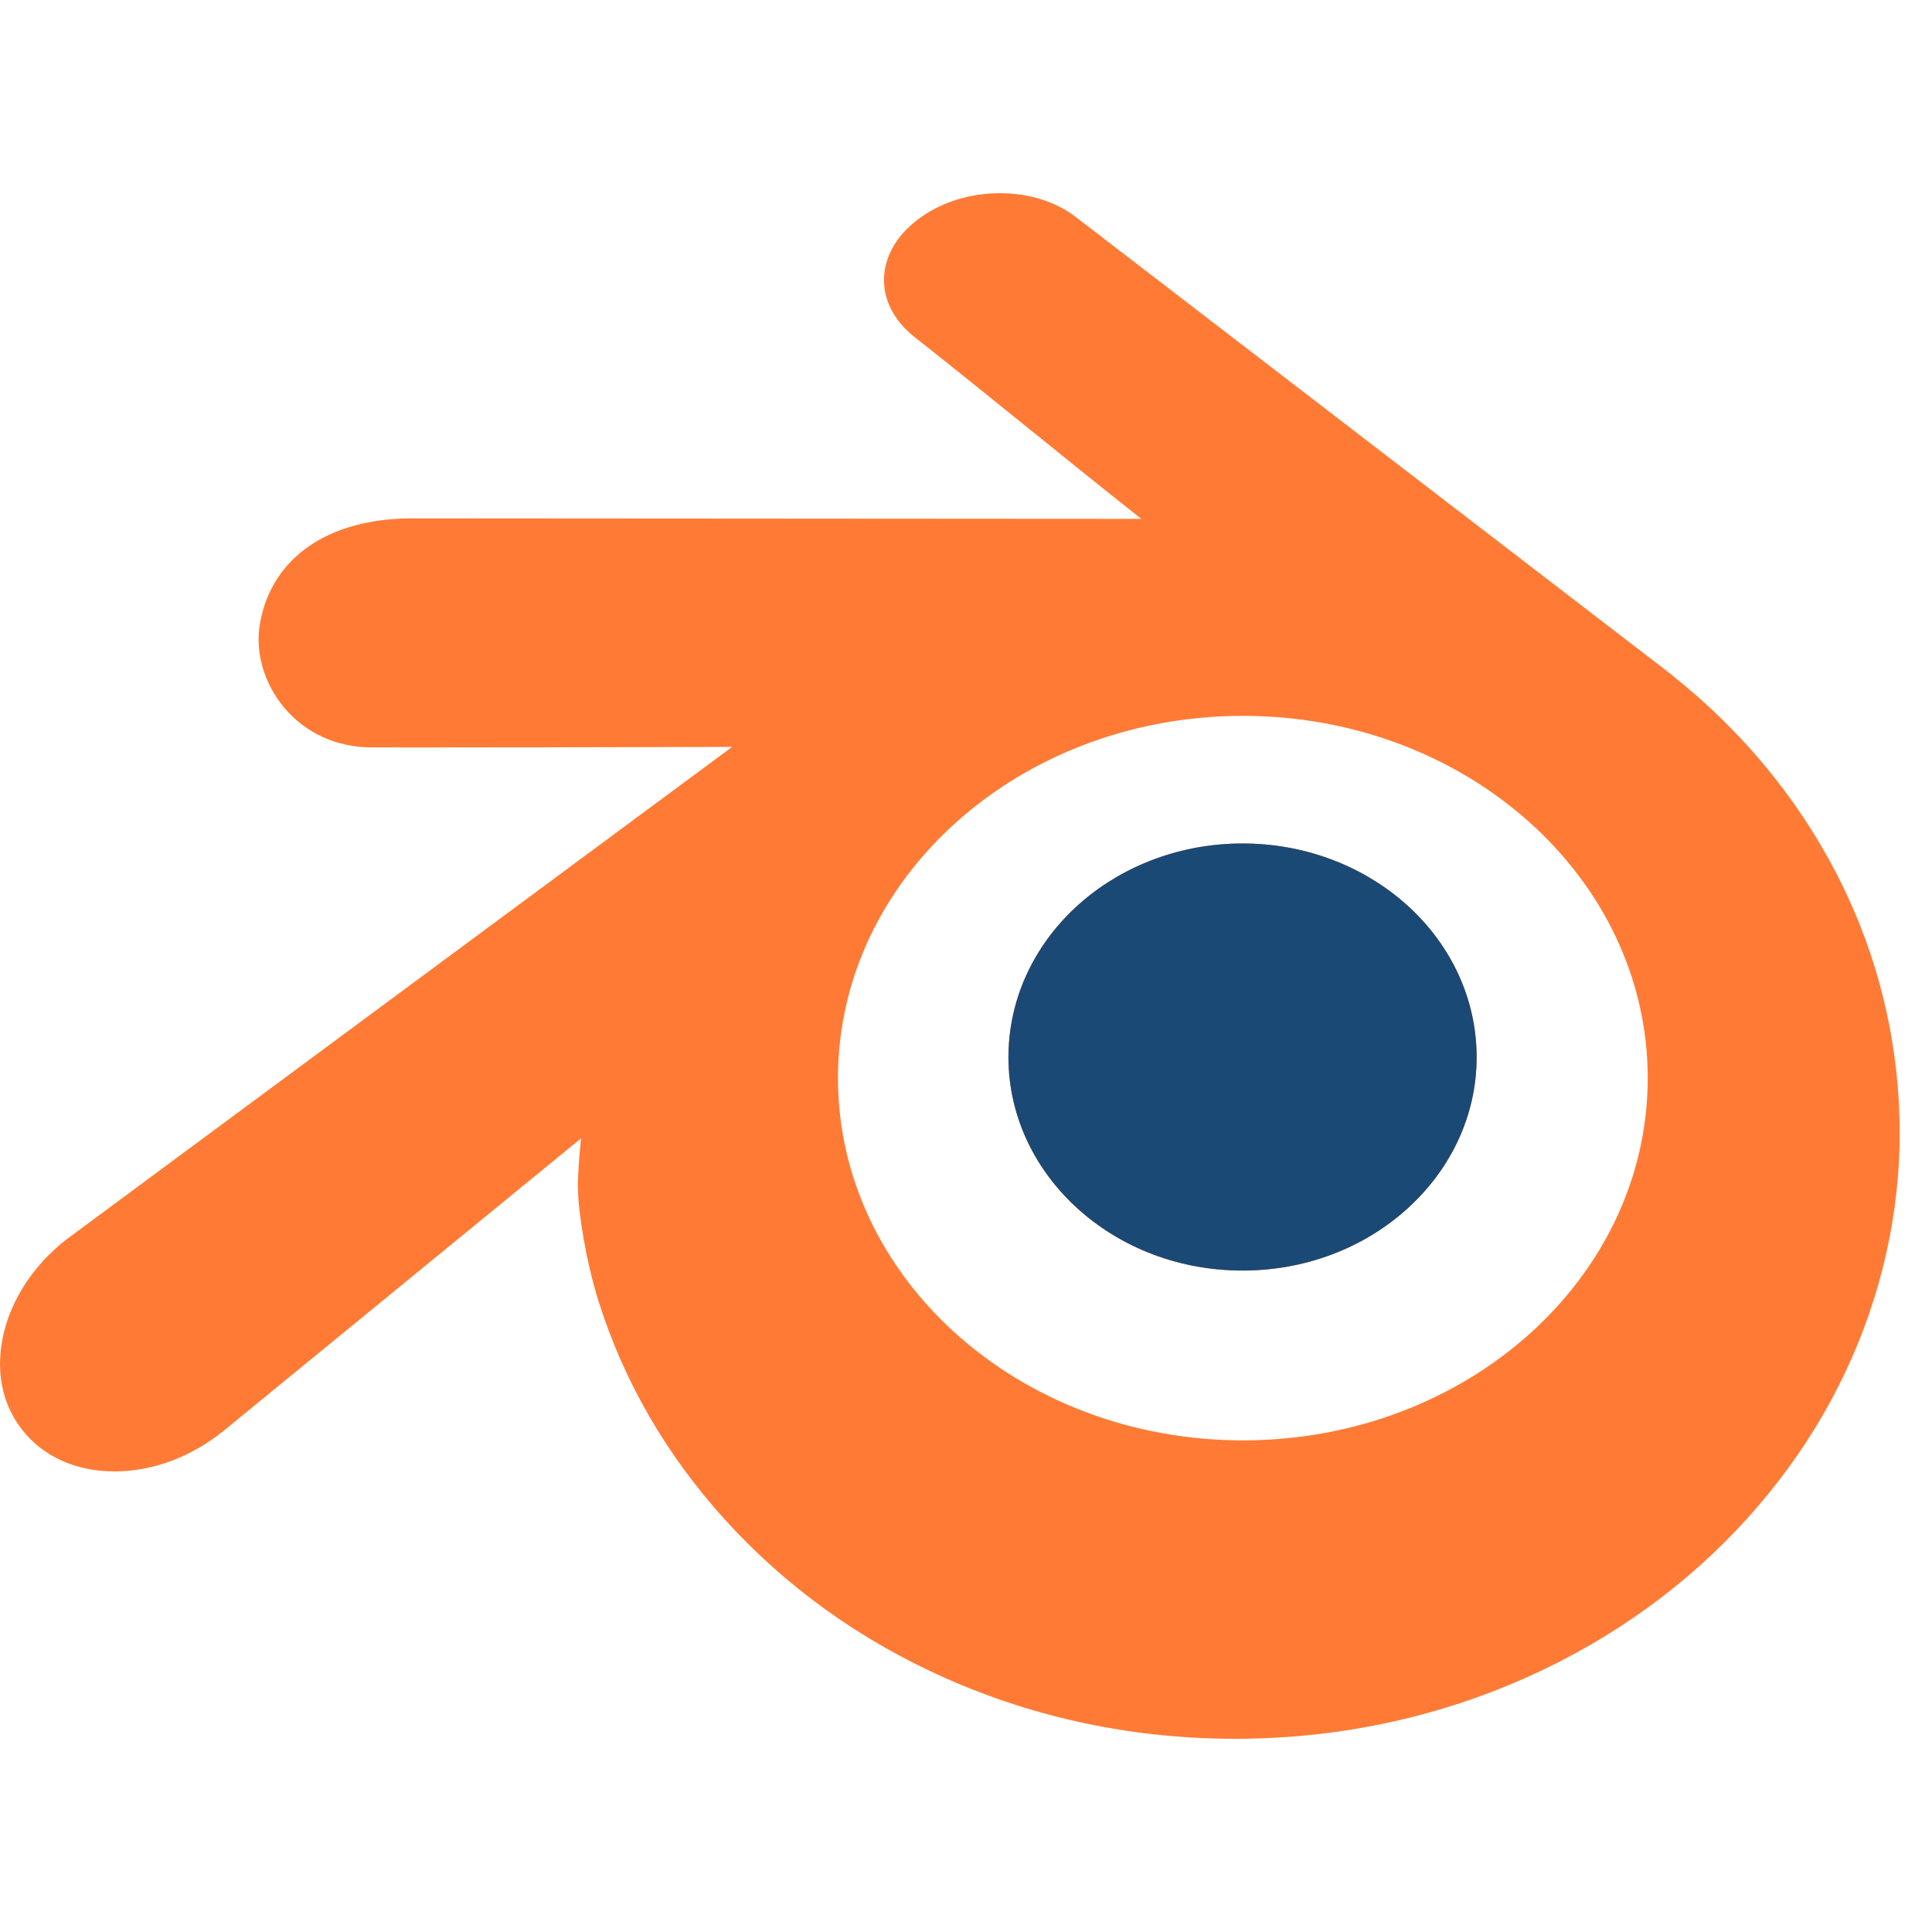 <svg width="64" height="64" viewBox="0 0 64 64" fill="none" xmlns="http://www.w3.org/2000/svg">
<g clip-path="url(#clip0_13713_12561)">
<path d="M62.745 34.911C62.376 32.313 61.476 29.85 60.069 27.589C58.843 25.617 57.269 23.862 55.391 22.371L55.396 22.366L35.669 7.214C35.654 7.202 35.639 7.19 35.624 7.179C34.968 6.677 34.08 6.4 33.124 6.4C32.168 6.4 31.245 6.677 30.528 7.181C29.756 7.719 29.315 8.434 29.285 9.195C29.256 9.905 29.595 10.588 30.241 11.121C31.51 12.123 32.777 13.146 34.046 14.171C35.277 15.166 36.545 16.191 37.808 17.188L13.645 17.172C10.881 17.172 9 18.47 8.613 20.642C8.443 21.593 8.743 22.64 9.414 23.441C10.126 24.291 11.159 24.759 12.324 24.759L14.166 24.76C16.71 24.76 19.266 24.754 21.819 24.748L24.253 24.742L2.323 40.967L2.236 41.03C1.011 41.969 0.209 43.285 0.036 44.642C-0.095 45.669 0.144 46.608 0.729 47.357C1.426 48.251 2.514 48.743 3.794 48.743C5.05 48.743 6.333 48.266 7.406 47.399L19.249 37.708C19.198 38.181 19.137 38.875 19.144 39.379C19.157 40.177 19.413 41.778 19.819 43.078C20.657 45.749 22.068 48.193 24.013 50.339C26.038 52.572 28.503 54.342 31.341 55.6C34.34 56.927 37.565 57.6 40.926 57.6H40.957C44.328 57.592 47.563 56.908 50.573 55.566C53.415 54.293 55.88 52.516 57.896 50.283C59.839 48.126 61.249 45.678 62.085 43.009C62.499 41.688 62.764 40.325 62.875 38.945C62.978 37.611 62.934 36.254 62.745 34.911ZM41.172 47.714C33.765 47.714 27.759 42.341 27.759 35.713C27.759 29.086 33.766 23.714 41.172 23.714C48.578 23.714 54.583 29.086 54.583 35.713C54.583 42.341 48.578 47.714 41.172 47.714ZM48.906 34.659C49.015 36.637 48.225 38.474 46.838 39.833C45.426 41.219 43.412 42.089 41.16 42.089C38.909 42.089 36.895 41.219 35.483 39.833C34.096 38.474 33.307 36.637 33.416 34.66C33.523 32.739 34.46 31.043 35.871 29.842C37.26 28.661 39.124 27.941 41.16 27.941C43.197 27.941 45.06 28.661 46.449 29.842C47.861 31.043 48.798 32.738 48.906 34.659Z" fill="#FF7B35"/>
<path d="M46.838 39.833C48.225 38.474 49.015 36.637 48.906 34.659C48.798 32.738 47.861 31.043 46.449 29.842C45.06 28.661 43.197 27.941 41.16 27.941C39.124 27.941 37.26 28.661 35.871 29.842C34.46 31.043 33.523 32.739 33.416 34.66C33.307 36.637 34.096 38.474 35.483 39.833C36.895 41.219 38.909 42.089 41.16 42.089C43.412 42.089 45.426 41.219 46.838 39.833Z" fill="#1B4975"/>
</g>
<defs>
<clipPath id="clip0_13713_12561">
<rect width="62.93" height="51.2" fill="white" transform="translate(0 6.4)"/>
</clipPath>
</defs>
</svg>
